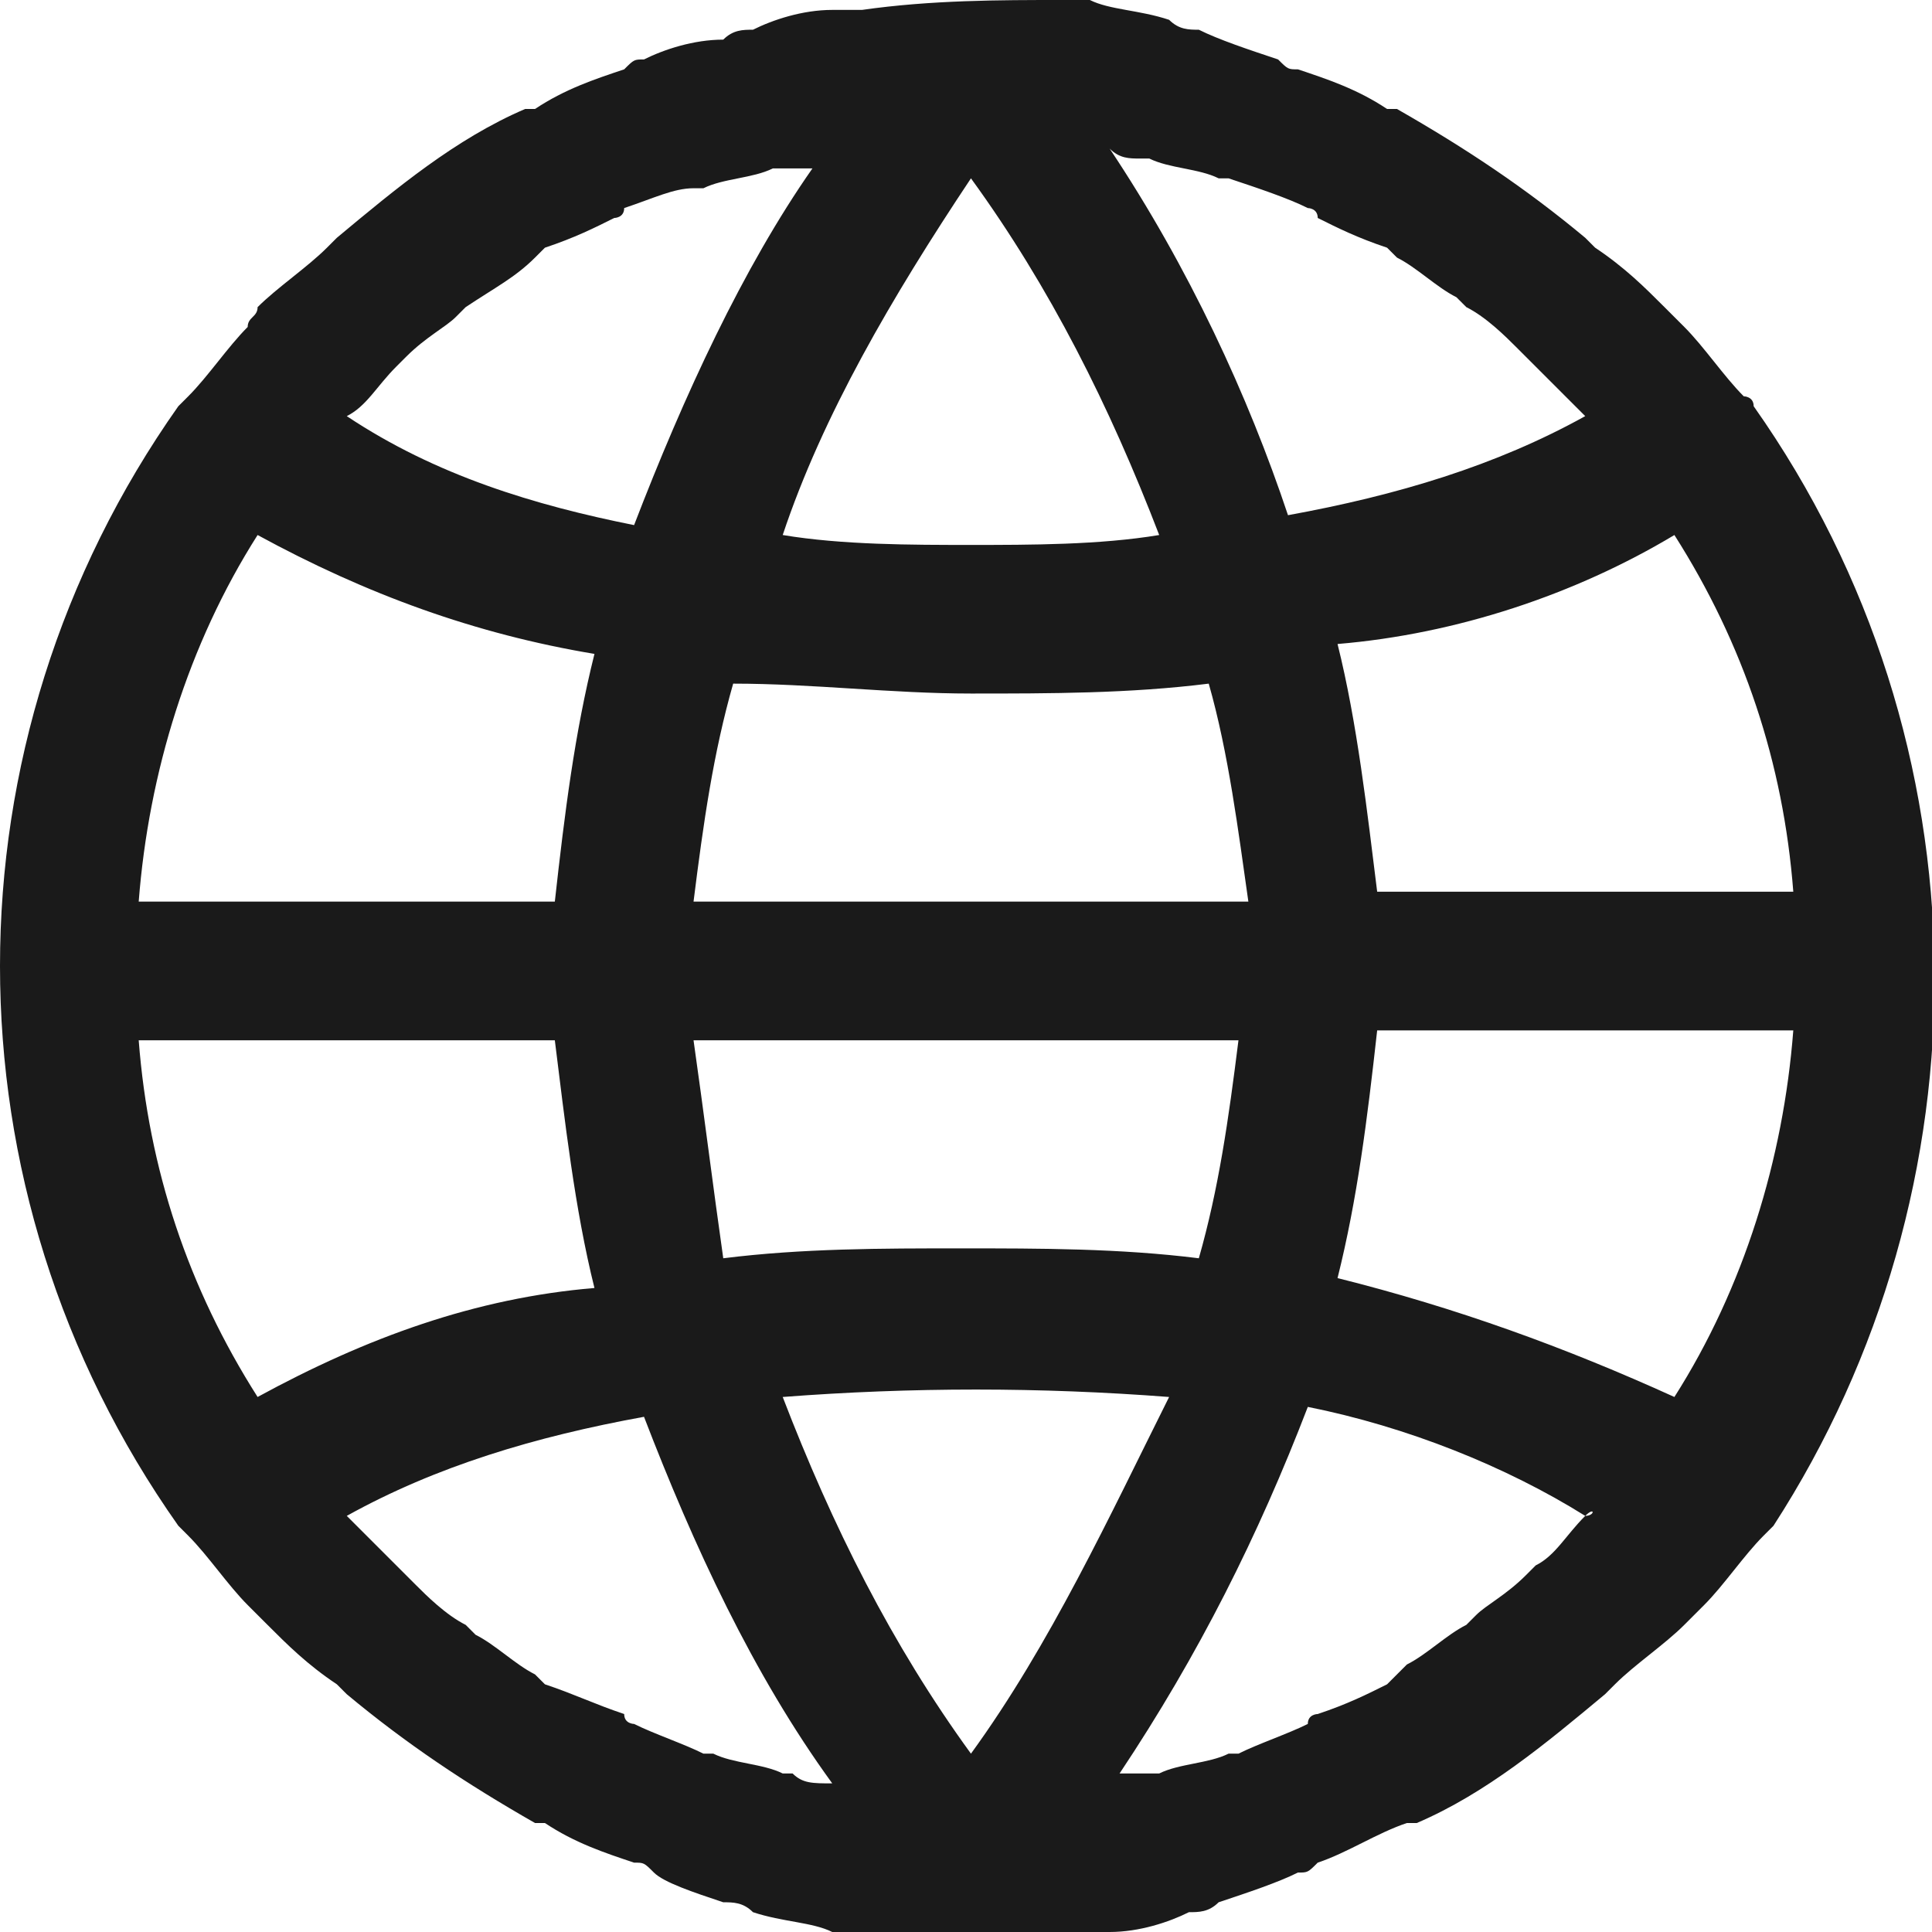 <?xml version="1.0" encoding="utf-8"?>
<!-- Generator: Adobe Illustrator 22.1.0, SVG Export Plug-In . SVG Version: 6.00 Build 0)  -->
<svg version="1.1" id="Vrstva_1" xmlns="http://www.w3.org/2000/svg" xmlns:xlink="http://www.w3.org/1999/xlink" x="0px" y="0px"
	 viewBox="0 0 19.5 19.5" style="enable-background:new 0 0 19.5 19.5;" xml:space="preserve">
<style type="text/css">
	.st0{fill:#1A1A1A;}
	.st1{fill:#FFE936;}
	.st2{fill:#FF0F21;}
	.st3{fill:#FCFBF5;}
	.st4{fill:#00966E;}
	.st5{fill:#D62612;}
	.st6{fill:#ED2939;}
	.st7{fill:#002395;}
	.st8{fill:#00298C;}
	.st9{fill:#DE1818;}
	.st10{fill:#FFFFFF;enable-background:new    ;}
	.st11{fill:#087BA5;enable-background:new    ;}
	.st12{fill:#3477D9;}
	.st13{fill:none;}
	.st14{fill:#FFFFFF;}
	.st15{fill:#FFFA00;enable-background:new    ;}
	.st16{fill:#CCA300;}
	.st17{fill:#CCA300;enable-background:new    ;}
	.st18{fill:#663D19;enable-background:new    ;}
	.st19{fill:#663D19;}
	.st20{fill:#00298C;enable-background:new    ;}
	.st21{fill:#000082;}
	.st22{fill:#DE1818;enable-background:new    ;}
	.st23{fill:#E61717;}
	.st24{fill:#CC0000;}
	.st25{fill:#8E3737;enable-background:new    ;}
	.st26{fill:#8F3636;}
	.st27{fill:#EFD608;}
	.st28{fill:#664C00;enable-background:new    ;}
	.st29{fill:#664C00;}
	.st30{enable-background:new    ;}
	.st31{fill:#FFC700;}
	.st32{fill:#FFC500;}
	.st33{fill:#009246;}
	.st34{fill:#CE2B37;}
	.st35{fill:#CE1126;}
	.st36{fill:#008751;}
	.st37{fill:#21468B;}
	.st38{fill:#AE1C28;}
	.st39{fill:#002B7F;}
	.st40{fill:#FCD116;}
	.st41{fill:#005DA4;}
	.st42{fill:#ED1C24;}
	.st43{fill:#FFDD00;}
	.st44{fill:#C60B1E;}
	.st45{fill:#FFC400;}
	.st46{fill:#AD1519;}
	.st47{fill:#C8B100;}
	.st48{fill:#058E6E;}
	.st49{fill:#AD1519;enable-background:new    ;}
	.st50{fill:#CCCCCC;}
	.st51{fill:#005BBF;}
	.st52{fill:#C8B100;enable-background:new    ;}
	.st53{fill:#058E6E;enable-background:new    ;}
	.st54{fill:#005BBF;enable-background:new    ;}
	.st55{fill:#C7B500;enable-background:new    ;}
	.st56{fill:#DB4446;}
	.st57{fill:#ED72AA;enable-background:new    ;}
	.st58{fill:#FFD691;enable-background:new    ;}
	.st59{fill:#0039F0;}
	.st60{fill:#ED72AA;}
	.st61{fill:#D00C33;}
	.st62{fill:#4891D9;}
	.st63{fill:#003580;}
	.st64{fill:#009B48;}
	.st65{fill:#FF7900;}
	.st66{fill:#FDB913;}
	.st67{fill:#006A44;}
	.st68{fill:#C1272D;}
	.st69{fill:#9E3039;}
	.st70{fill:#00A3DD;}
	.st71{fill:#EF2B2D;}
	.st72{fill:#DD0000;}
	.st73{fill:#FFCE00;}
	.st74{fill:#FFD83D;}
	.st75{fill:#FFD83D;enable-background:new    ;}
	.st76{fill:#DC143C;}
	.st77{fill:#FF0000;}
	.st78{fill:#006600;}
	.st79{fill:#FDE81E;}
	.st80{fill:#000CB3;}
	.st81{fill:#0000FF;}
	.st82{fill:#000080;}
	.st83{fill:#005B99;}
	.st84{fill:#D52B1E;}
	.st85{fill:#3A75C4;}
	.st86{fill:#F9DD16;}
	.st87{fill:#08296B;}
	.st88{fill:#CF142B;}
</style>
<g>
	<g>
		<path class="st0" d="M17.7,4.1C17.7,4.1,17.7,4.1,17.7,4.1c0-0.1-0.1-0.1-0.1-0.1c-0.2-0.2-0.4-0.5-0.6-0.7
			c-0.1-0.1-0.1-0.1-0.2-0.2c-0.2-0.2-0.4-0.4-0.7-0.6c0,0-0.1-0.1-0.1-0.1c-0.6-0.5-1.2-0.9-1.9-1.3c0,0-0.1,0-0.1,0
			c-0.3-0.2-0.6-0.3-0.9-0.4c-0.1,0-0.1,0-0.2-0.1c-0.3-0.1-0.6-0.2-0.8-0.3c-0.1,0-0.2,0-0.3-0.1c-0.3-0.1-0.6-0.1-0.8-0.2
			c-0.1,0-0.2,0-0.3,0C10.1,0,9.4,0,8.7,0.1c-0.1,0-0.2,0-0.3,0c-0.3,0-0.6,0.1-0.8,0.2c-0.1,0-0.2,0-0.3,0.1C7,0.4,6.7,0.5,6.5,0.6
			c-0.1,0-0.1,0-0.2,0.1C6,0.8,5.7,0.9,5.4,1.1c0,0-0.1,0-0.1,0C4.6,1.4,4,1.9,3.4,2.4c0,0-0.1,0.1-0.1,0.1C3.1,2.7,2.8,2.9,2.6,3.1
			C2.6,3.2,2.5,3.2,2.5,3.3C2.3,3.5,2.1,3.8,1.9,4c0,0-0.1,0.1-0.1,0.1c0,0,0,0,0,0c-2.4,3.4-2.4,7.9,0,11.3c0,0,0,0,0,0
			c0,0,0.1,0.1,0.1,0.1c0.2,0.2,0.4,0.5,0.6,0.7c0.1,0.1,0.1,0.1,0.2,0.2c0.2,0.2,0.4,0.4,0.7,0.6c0,0,0.1,0.1,0.1,0.1
			c0.6,0.5,1.2,0.9,1.9,1.3c0,0,0.1,0,0.1,0c0.3,0.2,0.6,0.3,0.9,0.4c0.1,0,0.1,0,0.2,0.1C6.7,19,7,19.1,7.3,19.2
			c0.1,0,0.2,0,0.3,0.1c0.3,0.1,0.6,0.1,0.8,0.2c0.1,0,0.2,0,0.3,0c0.7,0.1,1.5,0.1,2.2,0c0.1,0,0.2,0,0.3,0c0.3,0,0.6-0.1,0.8-0.2
			c0.1,0,0.2,0,0.3-0.1c0.3-0.1,0.6-0.2,0.8-0.3c0.1,0,0.1,0,0.2-0.1c0.3-0.1,0.6-0.3,0.9-0.4c0,0,0.1,0,0.1,0
			c0.7-0.3,1.3-0.8,1.9-1.3c0,0,0.1-0.1,0.1-0.1c0.2-0.2,0.5-0.4,0.7-0.6c0.1-0.1,0.1-0.1,0.2-0.2c0.2-0.2,0.4-0.5,0.6-0.7
			c0,0,0.1-0.1,0.1-0.1c0,0,0,0,0,0C20.1,12,20.1,7.5,17.7,4.1z M16.9,5.4c0.7,1.1,1.1,2.3,1.2,3.6h-4.2c-0.1-0.8-0.2-1.7-0.4-2.5
			C14.7,6.4,15.9,6,16.9,5.4z M11.5,1.6c0,0,0.1,0,0.1,0c0.2,0.1,0.5,0.1,0.7,0.2c0,0,0.1,0,0.1,0C12.7,1.9,13,2,13.2,2.1
			c0,0,0.1,0,0.1,0.1c0.2,0.1,0.4,0.2,0.7,0.3l0.1,0.1c0.2,0.1,0.4,0.3,0.6,0.4c0,0,0.1,0.1,0.1,0.1c0.2,0.1,0.4,0.3,0.5,0.4
			c0,0,0.1,0.1,0.1,0.1c0.2,0.2,0.3,0.3,0.5,0.5c0,0,0,0,0.1,0.1c-0.9,0.5-1.9,0.8-3,1C12.6,4,12,2.7,11.2,1.5
			C11.3,1.6,11.4,1.6,11.5,1.6z M7,9.1c0.1-0.8,0.2-1.5,0.4-2.2C8.2,6.9,9,7,9.8,7c0.8,0,1.6,0,2.4-0.1c0.2,0.7,0.3,1.5,0.4,2.2H7z
			 M12.5,10.5c-0.1,0.8-0.2,1.5-0.4,2.2c-0.8-0.1-1.6-0.1-2.4-0.1c-0.8,0-1.6,0-2.4,0.1C7.2,12,7.1,11.2,7,10.5H12.5z M9.8,1.8
			c0.8,1.1,1.4,2.3,1.9,3.6c-0.6,0.1-1.3,0.1-1.9,0.1c-0.6,0-1.3,0-1.9-0.1C8.3,4.2,9,3,9.8,1.8z M3.5,4.2C3.7,4.1,3.8,3.9,4,3.7
			c0,0,0.1-0.1,0.1-0.1c0.2-0.2,0.4-0.3,0.5-0.4c0,0,0.1-0.1,0.1-0.1C5,2.9,5.2,2.8,5.4,2.6l0.1-0.1C5.8,2.4,6,2.3,6.2,2.2
			c0,0,0.1,0,0.1-0.1C6.6,2,6.8,1.9,7,1.9c0,0,0.1,0,0.1,0c0.2-0.1,0.5-0.1,0.7-0.2c0,0,0.1,0,0.1,0c0.1,0,0.2,0,0.3,0
			C7.5,2.7,6.9,4,6.4,5.3C5.4,5.1,4.4,4.8,3.5,4.2C3.5,4.3,3.5,4.3,3.5,4.2z M2.6,5.4C3.7,6,4.8,6.4,6,6.6C5.8,7.4,5.7,8.2,5.6,9.1
			H1.4C1.5,7.8,1.9,6.5,2.6,5.4z M2.6,14.1c-0.7-1.1-1.1-2.3-1.2-3.6h4.2c0.1,0.8,0.2,1.7,0.4,2.5C4.8,13.1,3.7,13.5,2.6,14.1z
			 M8,17.9c0,0-0.1,0-0.1,0c-0.2-0.1-0.5-0.1-0.7-0.2c0,0-0.1,0-0.1,0c-0.2-0.1-0.5-0.2-0.7-0.3c0,0-0.1,0-0.1-0.1
			C6,17.2,5.8,17.1,5.5,17l-0.1-0.1c-0.2-0.1-0.4-0.3-0.6-0.4c0,0-0.1-0.1-0.1-0.1c-0.2-0.1-0.4-0.3-0.5-0.4c0,0-0.1-0.1-0.1-0.1
			c-0.2-0.2-0.3-0.3-0.5-0.5c0,0,0,0-0.1-0.1c0.9-0.5,1.9-0.8,3-1c0.5,1.3,1.1,2.6,1.9,3.7C8.2,18,8.1,18,8,17.9z M9.8,17.7
			c-0.8-1.1-1.4-2.3-1.9-3.6c1.3-0.1,2.6-0.1,3.9,0l0,0C11.2,15.3,10.6,16.6,9.8,17.7z M16,15.3c-0.2,0.2-0.3,0.4-0.5,0.5
			c0,0-0.1,0.1-0.1,0.1c-0.2,0.2-0.4,0.3-0.5,0.4c0,0-0.1,0.1-0.1,0.1c-0.2,0.1-0.4,0.3-0.6,0.4L14,17c-0.2,0.1-0.4,0.2-0.7,0.3
			c0,0-0.1,0-0.1,0.1c-0.2,0.1-0.5,0.2-0.7,0.3c0,0-0.1,0-0.1,0c-0.2,0.1-0.5,0.1-0.7,0.2c0,0-0.1,0-0.1,0c-0.1,0-0.2,0-0.3,0
			c0.8-1.2,1.4-2.4,1.9-3.7C14.2,14.4,15.2,14.8,16,15.3C16.1,15.2,16.1,15.3,16,15.3z M16.9,14.1c-1.1-0.5-2.2-0.9-3.4-1.2
			c0.2-0.8,0.3-1.6,0.4-2.5h4.2C18,11.7,17.6,13,16.9,14.1z"/>
	</g>
</g>
</svg>
